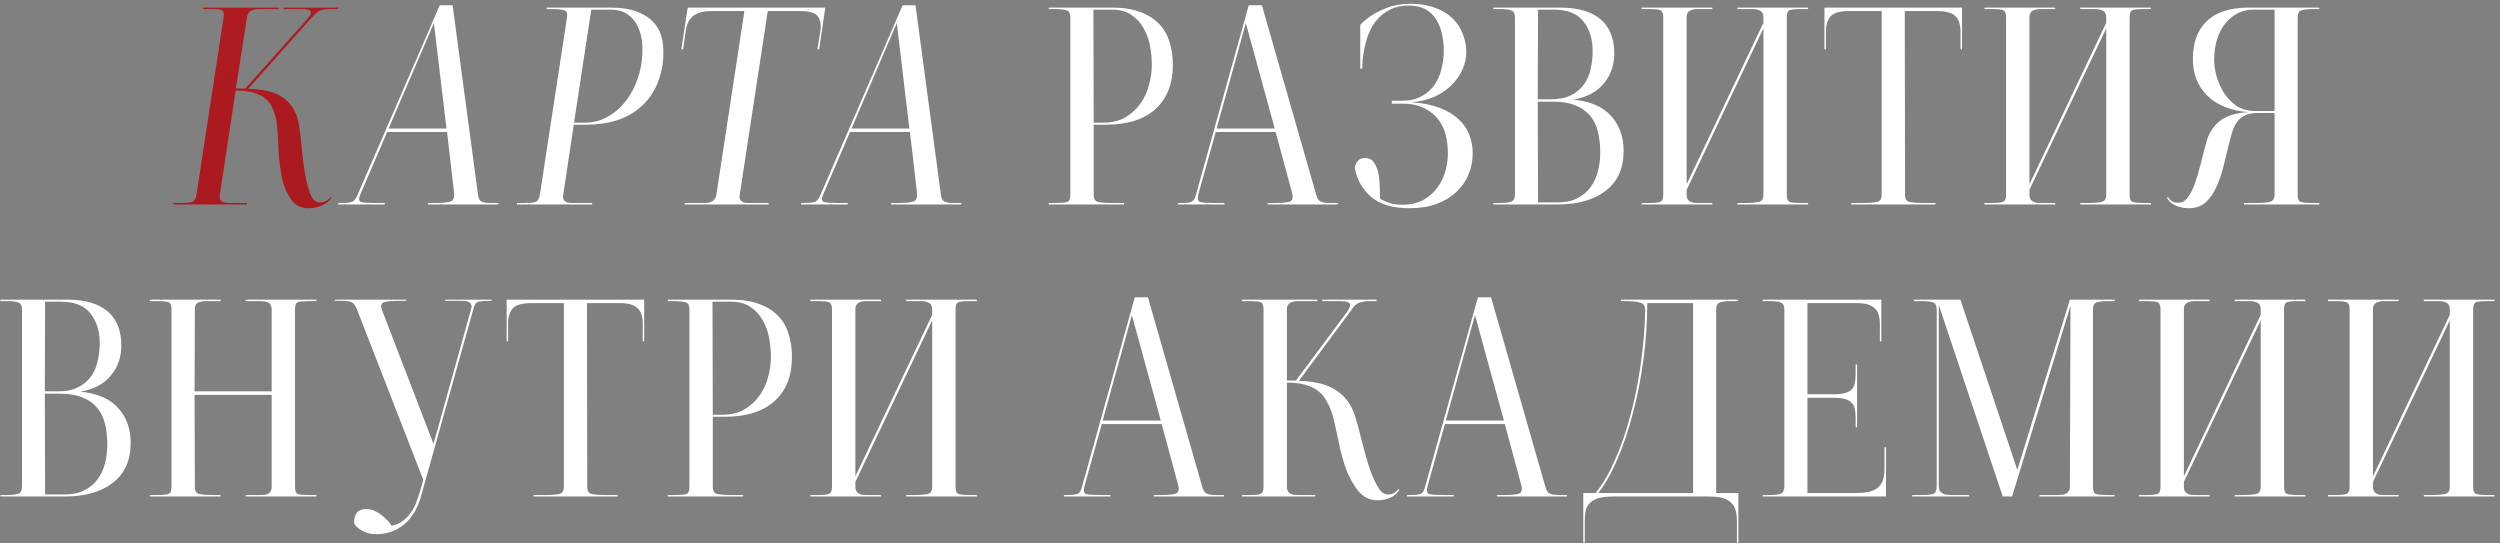 <?xml version="1.0" encoding="UTF-8"?> <svg xmlns="http://www.w3.org/2000/svg" width="428" height="93" viewBox="0 0 428 93" fill="none"><rect x="0" y="0" width="428" height="93" fill="#808080" stroke="none"/><path d="M54.686 34.65C55.152 34.65 55.536 34.567 55.836 34.4C56.169 34.2 56.452 33.983 56.686 33.75L56.786 33.85C56.319 34.483 55.736 34.933 55.036 35.2C54.336 35.5 53.602 35.65 52.836 35.65C51.536 35.65 50.536 35.15 49.836 34.15C49.136 33.15 48.619 31.933 48.286 30.5C47.986 29.033 47.786 27.483 47.686 25.85C47.619 24.217 47.536 22.783 47.436 21.55C47.336 20.55 47.136 19.683 46.836 18.95C46.569 18.183 46.169 17.55 45.636 17.05C45.102 16.55 44.402 16.167 43.536 15.9C42.702 15.633 41.636 15.5 40.336 15.5L37.636 33.35C37.569 33.717 37.602 34 37.736 34.2C37.869 34.4 38.069 34.55 38.336 34.65C38.602 34.717 38.919 34.75 39.286 34.75C39.652 34.75 40.019 34.75 40.386 34.75H42.286L42.236 35H29.686L29.736 34.75H31.136C31.836 34.75 32.386 34.7 32.786 34.6C33.219 34.5 33.502 34.083 33.636 33.35L38.286 2.95C38.386 2.217 38.236 1.8 37.836 1.7C37.469 1.6 36.936 1.55 36.236 1.55H34.786L34.836 1.3H47.736L47.686 1.55H45.436C45.069 1.55 44.702 1.55 44.336 1.55C44.002 1.55 43.686 1.6 43.386 1.7C43.086 1.767 42.836 1.9 42.636 2.1C42.469 2.3 42.352 2.583 42.286 2.95L40.386 15.15H41.986L52.136 3.8C52.436 3.467 52.686 3.167 52.886 2.9C53.119 2.6 53.236 2.35 53.236 2.15C53.236 1.95 53.102 1.8 52.836 1.7C52.602 1.6 52.169 1.55 51.536 1.55H48.536L48.586 1.3H57.886L57.836 1.55H56.636C55.602 1.55 54.869 1.7 54.436 2C54.036 2.3 53.619 2.7 53.186 3.2L42.486 15.2C45.386 15.267 47.502 15.867 48.836 17C50.169 18.1 50.969 19.667 51.236 21.7C51.402 22.8 51.552 24.1 51.686 25.6C51.819 27.1 52.002 28.517 52.236 29.85C52.469 31.183 52.769 32.317 53.136 33.25C53.536 34.183 54.052 34.65 54.686 34.65Z" fill="url(#paint0_linear_1659_2297)"></path><path d="M74.286 3.95L66.536 22H76.436L74.286 3.95ZM65.886 34.75V35H57.886L57.936 34.75H58.486C59.186 34.75 59.736 34.7 60.136 34.6C60.536 34.5 60.87 34.15 61.136 33.55L75.286 0.9H77.486L81.836 33.35C81.903 33.95 82.103 34.333 82.436 34.5C82.769 34.667 83.253 34.75 83.886 34.75H85.336L85.286 35H73.286L73.336 34.75H74.636C75.803 34.75 76.636 34.667 77.136 34.5C77.636 34.3 77.836 33.783 77.736 32.95L76.536 22.6H66.286L61.736 33.15C61.37 33.983 61.403 34.467 61.836 34.6C62.27 34.7 63.069 34.75 64.236 34.75H65.886ZM98.276 21H99.976C101.443 21 102.726 20.7 103.826 20.1C104.959 19.5 105.926 18.733 106.726 17.8C107.559 16.833 108.226 15.767 108.726 14.6C109.226 13.433 109.576 12.267 109.776 11.1C109.943 10.067 110.009 9 109.976 7.9C109.943 6.767 109.726 5.75 109.326 4.85C108.959 3.917 108.376 3.15 107.576 2.55C106.809 1.95 105.743 1.65 104.376 1.65H101.226L98.276 21ZM93.626 1.3H104.526C106.393 1.3 107.943 1.55 109.176 2.05C110.409 2.517 111.376 3.183 112.076 4.05C112.776 4.883 113.226 5.9 113.426 7.1C113.626 8.3 113.626 9.633 113.426 11.1C112.926 14.333 111.543 16.85 109.276 18.65C107.043 20.45 104.059 21.35 100.326 21.35H98.226L96.426 33.35C96.359 33.717 96.393 34 96.526 34.2C96.659 34.4 96.843 34.55 97.076 34.65C97.343 34.717 97.643 34.75 97.976 34.75C98.343 34.75 98.726 34.75 99.126 34.75H101.376V35H88.476L88.526 34.75H89.876C90.643 34.75 91.226 34.7 91.626 34.6C92.026 34.5 92.293 34.083 92.426 33.35L97.076 2.95C97.176 2.25 96.993 1.85 96.526 1.75C96.093 1.617 95.443 1.55 94.576 1.55H93.576L93.626 1.3ZM116.642 8.45L117.742 1.3H141.292L140.242 8.45H139.942L140.442 5.35C140.609 4.317 140.476 3.483 140.042 2.85C139.642 2.217 138.659 1.9 137.092 1.9H131.442L126.642 33.35C126.576 33.717 126.609 34 126.742 34.2C126.876 34.4 127.059 34.55 127.292 34.65C127.559 34.717 127.859 34.75 128.192 34.75C128.559 34.75 128.942 34.75 129.342 34.75H131.592V35H117.192L117.242 34.75H119.492C119.892 34.75 120.259 34.75 120.592 34.75C120.959 34.75 121.276 34.717 121.542 34.65C121.842 34.55 122.076 34.4 122.242 34.2C122.442 34 122.576 33.717 122.642 33.35L127.442 1.9H121.792C120.992 1.9 120.326 1.983 119.792 2.15C119.292 2.317 118.876 2.55 118.542 2.85C118.209 3.15 117.942 3.517 117.742 3.95C117.576 4.383 117.459 4.85 117.392 5.35L116.942 8.45H116.642ZM153.534 3.95L145.784 22H155.684L153.534 3.95ZM145.134 34.75V35H137.134L137.184 34.75H137.734C138.434 34.75 138.984 34.7 139.384 34.6C139.784 34.5 140.118 34.15 140.384 33.55L154.534 0.9H156.734L161.084 33.35C161.151 33.95 161.351 34.333 161.684 34.5C162.018 34.667 162.501 34.75 163.134 34.75H164.584L164.534 35H152.534L152.584 34.75H153.884C155.051 34.75 155.884 34.667 156.384 34.5C156.884 34.3 157.084 33.783 156.984 32.95L155.784 22.6H145.534L140.984 33.15C140.618 33.983 140.651 34.467 141.084 34.6C141.518 34.7 142.318 34.75 143.484 34.75H145.134ZM187.24 21H188.89C190.357 21 191.607 20.7 192.64 20.1C193.674 19.5 194.524 18.733 195.19 17.8C195.89 16.833 196.39 15.767 196.69 14.6C197.024 13.433 197.19 12.267 197.19 11.1C197.19 10.067 197.09 9 196.89 7.9C196.69 6.767 196.324 5.75 195.79 4.85C195.29 3.917 194.59 3.15 193.69 2.55C192.824 1.95 191.707 1.65 190.34 1.65H187.19L187.24 21ZM179.54 1.3H190.44C192.307 1.3 193.89 1.55 195.19 2.05C196.49 2.517 197.557 3.183 198.39 4.05C199.224 4.883 199.824 5.9 200.19 7.1C200.59 8.3 200.79 9.633 200.79 11.1C200.79 14.333 199.807 16.85 197.84 18.65C195.874 20.45 193.024 21.35 189.29 21.35H187.24V33.35C187.24 34.083 187.524 34.5 188.09 34.6C188.69 34.7 189.39 34.75 190.19 34.75H192.44V35H179.54V34.75H180.89C181.657 34.75 182.24 34.7 182.64 34.6C183.04 34.5 183.24 34.083 183.24 33.35V2.95C183.24 2.25 183.007 1.85 182.54 1.75C182.074 1.617 181.407 1.55 180.54 1.55H179.54V1.3ZM213.286 3.95L208.286 22H218.236L213.286 3.95ZM209.636 34.75V35H201.636V34.75H202.236C202.903 34.75 203.436 34.7 203.836 34.6C204.236 34.5 204.519 34.15 204.686 33.55L213.786 0.9H216.036L225.336 33.35C225.503 33.95 225.753 34.333 226.086 34.5C226.453 34.667 226.969 34.75 227.636 34.75H229.036V35H217.036V34.75H218.386C219.553 34.75 220.369 34.667 220.836 34.5C221.303 34.3 221.419 33.783 221.186 32.95L218.386 22.6H208.136L205.186 33.15C204.953 33.983 205.053 34.467 205.486 34.6C205.953 34.7 206.769 34.75 207.936 34.75H209.636ZM241.676 17.5C243.543 17.633 245.126 17.95 246.426 18.45C247.759 18.95 248.843 19.6 249.676 20.4C250.543 21.167 251.159 22.05 251.526 23.05C251.926 24.05 252.126 25.117 252.126 26.25C252.126 27.517 251.893 28.717 251.426 29.85C250.959 30.983 250.259 31.983 249.326 32.85C248.426 33.717 247.309 34.4 245.976 34.9C244.643 35.4 243.093 35.65 241.326 35.65C238.459 35.65 236.259 35 234.726 33.7C233.226 32.4 232.293 30.733 231.926 28.7C231.993 28.333 232.159 27.967 232.426 27.6C232.693 27.233 233.109 27.05 233.676 27.05C234.409 27.05 234.943 27.333 235.276 27.9C235.643 28.467 235.893 29.133 236.026 29.9C236.159 30.667 236.226 31.45 236.226 32.25C236.226 33.017 236.243 33.617 236.276 34.05C236.843 34.35 237.426 34.6 238.026 34.8C238.626 34.967 239.293 35.05 240.026 35.05C241.493 35.05 242.726 34.767 243.726 34.2C244.726 33.633 245.526 32.917 246.126 32.05C246.759 31.183 247.209 30.233 247.476 29.2C247.743 28.167 247.876 27.167 247.876 26.2C247.876 25.2 247.759 24.2 247.526 23.2C247.293 22.2 246.876 21.3 246.276 20.5C245.676 19.7 244.876 19.05 243.876 18.55C242.876 18.017 241.609 17.75 240.076 17.75H238.276V17.25H239.976C241.309 17.25 242.426 17 243.326 16.5C244.259 16 245.009 15.35 245.576 14.55C246.143 13.717 246.543 12.8 246.776 11.8C247.043 10.767 247.176 9.733 247.176 8.7C247.176 7.733 247.076 6.783 246.876 5.85C246.676 4.917 246.343 4.083 245.876 3.35C245.443 2.617 244.843 2.033 244.076 1.6C243.309 1.167 242.359 0.95 241.226 0.95C239.959 0.95 238.876 1.183 237.976 1.65C237.109 2.083 236.376 2.65 235.776 3.35C235.176 4.017 234.709 4.783 234.376 5.65C234.043 6.483 233.793 7.3 233.626 8.1C233.459 8.9 233.343 9.633 233.276 10.3C233.243 10.933 233.226 11.417 233.226 11.75H232.876V4.25C233.509 3.583 234.259 2.983 235.126 2.45C235.893 1.983 236.793 1.567 237.826 1.2C238.893 0.833 240.126 0.65 241.526 0.65C243.126 0.65 244.526 0.883 245.726 1.35C246.926 1.783 247.909 2.383 248.676 3.15C249.476 3.917 250.059 4.8 250.426 5.8C250.826 6.8 251.026 7.85 251.026 8.95C251.026 9.883 250.826 10.833 250.426 11.8C250.026 12.733 249.426 13.617 248.626 14.45C247.859 15.25 246.893 15.933 245.726 16.5C244.559 17.033 243.209 17.367 241.676 17.5ZM263.263 17.4L263.313 34.65H266.713C268.013 34.65 269.113 34.417 270.013 33.95C270.947 33.483 271.697 32.867 272.263 32.1C272.863 31.3 273.297 30.383 273.563 29.35C273.83 28.317 273.963 27.233 273.963 26.1C273.963 24.8 273.83 23.617 273.563 22.55C273.297 21.483 272.847 20.567 272.213 19.8C271.58 19.033 270.747 18.45 269.713 18.05C268.68 17.617 267.38 17.4 265.813 17.4H263.263ZM263.313 1.65L263.263 17H265.513C266.913 17 268.063 16.767 268.963 16.3C269.897 15.833 270.63 15.217 271.163 14.45C271.73 13.683 272.113 12.8 272.313 11.8C272.547 10.8 272.663 9.767 272.663 8.7C272.663 6.667 272.13 4.983 271.063 3.65C270.03 2.317 268.33 1.65 265.963 1.65H263.313ZM255.663 34.75H256.863C257.73 34.75 258.363 34.667 258.763 34.5C259.163 34.333 259.363 33.917 259.363 33.25V3.05C259.363 2.383 259.163 1.967 258.763 1.8C258.363 1.633 257.73 1.55 256.863 1.55H255.663V1.3H267.063C270.13 1.3 272.447 1.967 274.013 3.3C275.58 4.633 276.363 6.583 276.363 9.15C276.363 11.15 275.763 12.867 274.563 14.3C273.397 15.733 271.663 16.65 269.363 17.05C272.297 17.35 274.463 18.3 275.863 19.9C277.263 21.467 277.963 23.45 277.963 25.85C277.963 28.817 276.947 31.083 274.913 32.65C272.88 34.217 270.147 35 266.713 35H255.663V34.75ZM308.149 1.55C307.449 1.55 306.899 1.6 306.499 1.7C306.099 1.8 305.899 2.217 305.899 2.95V33.35C305.899 34.083 306.099 34.5 306.499 34.6C306.899 34.7 307.449 34.75 308.149 34.75H309.549V35H297.449V34.75H298.999C299.733 34.75 300.399 34.7 300.999 34.6C301.599 34.5 301.899 34.083 301.899 33.35V4.85L288.749 32.5V33.35C288.749 33.717 288.833 34 288.999 34.2C289.166 34.4 289.383 34.55 289.649 34.65C289.916 34.717 290.216 34.75 290.549 34.75C290.916 34.75 291.283 34.75 291.649 34.75H293.149V35H281.049V34.75H282.499C283.166 34.75 283.699 34.7 284.099 34.6C284.533 34.5 284.749 34.083 284.749 33.35V2.95C284.749 2.217 284.533 1.8 284.099 1.7C283.699 1.6 283.166 1.55 282.499 1.55H281.049V1.3H293.149V1.55H291.649C291.283 1.55 290.916 1.55 290.549 1.55C290.216 1.55 289.916 1.6 289.649 1.7C289.383 1.767 289.166 1.9 288.999 2.1C288.833 2.3 288.749 2.583 288.749 2.95V31.55L301.899 3.9V2.95C301.899 2.583 301.816 2.3 301.649 2.1C301.483 1.9 301.266 1.767 300.999 1.7C300.733 1.6 300.416 1.55 300.049 1.55C299.716 1.55 299.366 1.55 298.999 1.55H297.449V1.3H309.549V1.55H308.149ZM312.346 8.45V1.3H335.896V8.45H335.646V5.35C335.646 4.85 335.579 4.383 335.446 3.95C335.346 3.517 335.146 3.15 334.846 2.85C334.579 2.55 334.196 2.317 333.696 2.15C333.196 1.983 332.563 1.9 331.796 1.9H326.096L326.146 33.35C326.146 34.083 326.429 34.5 326.996 34.6C327.596 34.7 328.296 34.75 329.096 34.75H331.346V35H316.946V34.75H319.196C319.996 34.75 320.679 34.7 321.246 34.6C321.846 34.5 322.146 34.083 322.146 33.35V1.9H316.446C314.913 1.9 313.879 2.217 313.346 2.85C312.846 3.483 312.596 4.317 312.596 5.35V8.45H312.346ZM366.841 1.55C366.141 1.55 365.591 1.6 365.191 1.7C364.791 1.8 364.591 2.217 364.591 2.95V33.35C364.591 34.083 364.791 34.5 365.191 34.6C365.591 34.7 366.141 34.75 366.841 34.75H368.241V35H356.141V34.75H357.691C358.424 34.75 359.091 34.7 359.691 34.6C360.291 34.5 360.591 34.083 360.591 33.35V4.85L347.441 32.5V33.35C347.441 33.717 347.524 34 347.691 34.2C347.857 34.4 348.074 34.55 348.341 34.65C348.607 34.717 348.907 34.75 349.241 34.75C349.607 34.75 349.974 34.75 350.341 34.75H351.841V35H339.741V34.75H341.191C341.857 34.75 342.391 34.7 342.791 34.6C343.224 34.5 343.441 34.083 343.441 33.35V2.95C343.441 2.217 343.224 1.8 342.791 1.7C342.391 1.6 341.857 1.55 341.191 1.55H339.741V1.3H351.841V1.55H350.341C349.974 1.55 349.607 1.55 349.241 1.55C348.907 1.55 348.607 1.6 348.341 1.7C348.074 1.767 347.857 1.9 347.691 2.1C347.524 2.3 347.441 2.583 347.441 2.95V31.55L360.591 3.9V2.95C360.591 2.583 360.507 2.3 360.341 2.1C360.174 1.9 359.957 1.767 359.691 1.7C359.424 1.6 359.107 1.55 358.741 1.55C358.407 1.55 358.057 1.55 357.691 1.55H356.141V1.3H368.241V1.55H366.841ZM389.414 19V1.65H385.964C384.697 1.65 383.631 1.917 382.764 2.45C381.897 2.983 381.181 3.667 380.614 4.5C380.081 5.3 379.681 6.217 379.414 7.25C379.181 8.25 379.064 9.233 379.064 10.2C379.064 11.067 379.197 12.017 379.464 13.05C379.764 14.083 380.197 15.05 380.764 15.95C381.331 16.817 382.047 17.55 382.914 18.15C383.814 18.717 384.881 19 386.114 19H389.414ZM371.164 33.75C371.331 34.017 371.547 34.25 371.814 34.45C372.114 34.617 372.497 34.7 372.964 34.7C373.597 34.7 374.131 34.4 374.564 33.8C375.031 33.167 375.431 32.367 375.764 31.4C376.131 30.4 376.464 29.283 376.764 28.05C377.064 26.817 377.381 25.6 377.714 24.4C378.081 22.967 378.797 21.783 379.864 20.85C380.964 19.883 382.647 19.333 384.914 19.2C381.847 18.933 379.497 17.983 377.864 16.35C376.231 14.717 375.414 12.633 375.414 10.1C375.414 7.333 376.197 5.183 377.764 3.65C379.364 2.083 381.781 1.3 385.014 1.3H397.064V1.55H396.064C395.197 1.55 394.531 1.617 394.064 1.75C393.597 1.85 393.364 2.25 393.364 2.95V33.35C393.364 34.083 393.564 34.5 393.964 34.6C394.364 34.7 394.931 34.75 395.664 34.75H397.064V35H384.164V34.75H386.414C387.214 34.75 387.897 34.7 388.464 34.6C389.064 34.5 389.381 34.083 389.414 33.35V19.35H386.414C385.481 19.35 384.731 19.517 384.164 19.85C383.631 20.15 383.197 20.55 382.864 21.05C382.531 21.55 382.281 22.117 382.114 22.75C381.947 23.35 381.781 23.95 381.614 24.55C381.314 25.717 381.014 26.95 380.714 28.25C380.414 29.55 380.014 30.75 379.514 31.85C379.047 32.95 378.431 33.867 377.664 34.6C376.897 35.3 375.914 35.65 374.714 35.65C373.947 35.65 373.214 35.5 372.514 35.2C371.847 34.933 371.331 34.483 370.964 33.85L371.164 33.75ZM7.673 67.4L7.723 84.65H11.123C12.423 84.65 13.523 84.417 14.423 83.95C15.356 83.483 16.106 82.867 16.673 82.1C17.273 81.3 17.706 80.383 17.973 79.35C18.239 78.317 18.373 77.233 18.373 76.1C18.373 74.8 18.239 73.617 17.973 72.55C17.706 71.483 17.256 70.567 16.623 69.8C15.989 69.033 15.156 68.45 14.123 68.05C13.089 67.617 11.789 67.4 10.223 67.4H7.673ZM7.723 51.65L7.673 67H9.923C11.323 67 12.473 66.767 13.373 66.3C14.306 65.833 15.039 65.217 15.573 64.45C16.139 63.683 16.523 62.8 16.723 61.8C16.956 60.8 17.073 59.767 17.073 58.7C17.073 56.667 16.539 54.983 15.473 53.65C14.439 52.317 12.739 51.65 10.373 51.65H7.723ZM0.073 84.75H1.273C2.139 84.75 2.773 84.667 3.173 84.5C3.573 84.333 3.773 83.917 3.773 83.25V53.05C3.773 52.383 3.573 51.967 3.173 51.8C2.773 51.633 2.139 51.55 1.273 51.55H0.073V51.3H11.473C14.539 51.3 16.856 51.967 18.423 53.3C19.989 54.633 20.773 56.583 20.773 59.15C20.773 61.15 20.173 62.867 18.973 64.3C17.806 65.733 16.073 66.65 13.773 67.05C16.706 67.35 18.873 68.3 20.273 69.9C21.673 71.467 22.373 73.45 22.373 75.85C22.373 78.817 21.356 81.083 19.323 82.65C17.289 84.217 14.556 85 11.123 85H0.073V84.75ZM37.759 85H25.659V84.75H27.009C27.775 84.75 28.359 84.7 28.759 84.6C29.159 84.5 29.359 84.083 29.359 83.35V52.95C29.359 52.217 29.159 51.8 28.759 51.7C28.359 51.6 27.792 51.55 27.059 51.55H25.659V51.3H37.759V51.55H36.209C35.809 51.55 35.442 51.55 35.109 51.55C34.775 51.55 34.475 51.6 34.209 51.7C33.942 51.767 33.725 51.9 33.559 52.1C33.425 52.3 33.359 52.583 33.359 52.95L33.309 67H46.509V52.95C46.509 52.583 46.425 52.3 46.259 52.1C46.125 51.9 45.925 51.767 45.659 51.7C45.392 51.6 45.075 51.55 44.709 51.55C44.375 51.55 44.009 51.55 43.609 51.55H42.059V51.3H54.159V51.55H52.809C52.042 51.55 51.459 51.6 51.059 51.7C50.692 51.8 50.509 52.217 50.509 52.95V83.35C50.509 84.083 50.692 84.5 51.059 84.6C51.459 84.7 52.042 84.75 52.809 84.75H54.159V85H42.059V84.75H43.609C44.009 84.75 44.375 84.75 44.709 84.75C45.075 84.75 45.392 84.717 45.659 84.65C45.925 84.55 46.125 84.4 46.259 84.2C46.425 84 46.509 83.717 46.509 83.35V67.6H33.309L33.359 83.35C33.359 84.083 33.642 84.5 34.209 84.6C34.775 84.7 35.459 84.75 36.259 84.75H37.759V85ZM84.166 51.3V51.5H83.766C83 51.5 82.4 51.55 81.966 51.65C81.566 51.717 81.283 52.05 81.116 52.65L72.166 84.65C71.566 86.917 70.583 88.617 69.216 89.75C67.883 90.883 66.266 91.45 64.366 91.45C63.4 91.45 62.55 91.217 61.816 90.75C61.116 90.317 60.716 89.883 60.616 89.45C60.616 88.75 60.783 88.183 61.116 87.75C61.45 87.35 61.983 87.15 62.716 87.15C63.25 87.15 63.75 87.267 64.216 87.5C64.716 87.733 65.15 88.017 65.516 88.35C65.916 88.683 66.25 89 66.516 89.3C66.783 89.633 66.95 89.867 67.016 90C67.75 89.867 68.383 89.6 68.916 89.2C69.45 88.833 69.9 88.383 70.266 87.85C70.666 87.317 70.983 86.75 71.216 86.15C71.45 85.55 71.65 84.967 71.816 84.4C71.85 84.333 71.9 84.183 71.966 83.95C72.033 83.717 72.1 83.467 72.166 83.2C72.266 82.867 72.366 82.517 72.466 82.15L61.066 52.85C60.8 52.217 60.483 51.833 60.116 51.7C59.75 51.567 59.166 51.5 58.366 51.5H57.316V51.3H69.566V51.5H68.516C67.15 51.5 66.216 51.583 65.716 51.75C65.216 51.917 65.133 52.417 65.466 53.25L74.216 76L80.616 53.05C80.75 52.65 80.766 52.35 80.666 52.15C80.6 51.917 80.416 51.75 80.116 51.65C79.85 51.55 79.466 51.5 78.966 51.5C78.5 51.5 77.933 51.5 77.266 51.5H76.216V51.3H84.166ZM86.736 58.45V51.3H110.286V58.45H110.036V55.35C110.036 54.85 109.969 54.383 109.836 53.95C109.736 53.517 109.536 53.15 109.236 52.85C108.969 52.55 108.586 52.317 108.086 52.15C107.586 51.983 106.952 51.9 106.186 51.9H100.486L100.536 83.35C100.536 84.083 100.819 84.5 101.386 84.6C101.986 84.7 102.686 84.75 103.486 84.75H105.736V85H91.335V84.75H93.585C94.385 84.75 95.069 84.7 95.635 84.6C96.236 84.5 96.535 84.083 96.535 83.35V51.9H90.835C89.302 51.9 88.269 52.217 87.736 52.85C87.236 53.483 86.986 54.317 86.986 55.35V58.45H86.736ZM122.03 71H123.68C125.147 71 126.397 70.7 127.43 70.1C128.464 69.5 129.314 68.733 129.98 67.8C130.68 66.833 131.18 65.767 131.48 64.6C131.814 63.433 131.98 62.267 131.98 61.1C131.98 60.067 131.88 59 131.68 57.9C131.48 56.767 131.114 55.75 130.58 54.85C130.08 53.917 129.38 53.15 128.48 52.55C127.614 51.95 126.497 51.65 125.13 51.65H121.98L122.03 71ZM114.33 51.3H125.23C127.097 51.3 128.68 51.55 129.98 52.05C131.28 52.517 132.347 53.183 133.18 54.05C134.014 54.883 134.614 55.9 134.98 57.1C135.38 58.3 135.58 59.633 135.58 61.1C135.58 64.333 134.597 66.85 132.63 68.65C130.664 70.45 127.814 71.35 124.08 71.35H122.03V83.35C122.03 84.083 122.314 84.5 122.88 84.6C123.48 84.7 124.18 84.75 124.98 84.75H127.23V85H114.33V84.75H115.68C116.447 84.75 117.03 84.7 117.43 84.6C117.83 84.5 118.03 84.083 118.03 83.35V52.95C118.03 52.25 117.797 51.85 117.33 51.75C116.864 51.617 116.197 51.55 115.33 51.55H114.33V51.3ZM165.84 51.55C165.14 51.55 164.59 51.6 164.19 51.7C163.79 51.8 163.59 52.217 163.59 52.95V83.35C163.59 84.083 163.79 84.5 164.19 84.6C164.59 84.7 165.14 84.75 165.84 84.75H167.24V85H155.14V84.75H156.69C157.423 84.75 158.09 84.7 158.69 84.6C159.29 84.5 159.59 84.083 159.59 83.35V54.85L146.44 82.5V83.35C146.44 83.717 146.523 84 146.69 84.2C146.857 84.4 147.073 84.55 147.34 84.65C147.607 84.717 147.907 84.75 148.24 84.75C148.607 84.75 148.973 84.75 149.34 84.75H150.84V85H138.74V84.75H140.19C140.857 84.75 141.39 84.7 141.79 84.6C142.223 84.5 142.44 84.083 142.44 83.35V52.95C142.44 52.217 142.223 51.8 141.79 51.7C141.39 51.6 140.857 51.55 140.19 51.55H138.74V51.3H150.84V51.55H149.34C148.973 51.55 148.607 51.55 148.24 51.55C147.907 51.55 147.607 51.6 147.34 51.7C147.073 51.767 146.857 51.9 146.69 52.1C146.523 52.3 146.44 52.583 146.44 52.95V81.55L159.59 53.9V52.95C159.59 52.583 159.507 52.3 159.34 52.1C159.173 51.9 158.957 51.767 158.69 51.7C158.423 51.6 158.107 51.55 157.74 51.55C157.407 51.55 157.057 51.55 156.69 51.55H155.14V51.3H167.24V51.55H165.84ZM193.779 53.95L188.779 72H198.729L193.779 53.95ZM190.129 84.75V85H182.129V84.75H182.729C183.396 84.75 183.929 84.7 184.329 84.6C184.729 84.5 185.013 84.15 185.179 83.55L194.279 50.9H196.529L205.829 83.35C205.996 83.95 206.246 84.333 206.579 84.5C206.946 84.667 207.463 84.75 208.129 84.75H209.529V85H197.529V84.75H198.879C200.046 84.75 200.863 84.667 201.329 84.5C201.796 84.3 201.913 83.783 201.679 82.95L198.879 72.6H188.629L185.679 83.15C185.446 83.983 185.546 84.467 185.979 84.6C186.446 84.7 187.263 84.75 188.429 84.75H190.129ZM237.569 84.65C238.036 84.65 238.402 84.567 238.669 84.4C238.969 84.2 239.219 83.983 239.419 83.75L239.569 83.85C239.202 84.483 238.686 84.933 238.019 85.2C237.352 85.5 236.636 85.65 235.869 85.65C234.569 85.65 233.486 85.15 232.619 84.15C231.786 83.15 231.086 81.933 230.519 80.5C229.986 79.033 229.552 77.483 229.219 75.85C228.886 74.217 228.569 72.783 228.269 71.55C228.002 70.55 227.669 69.683 227.269 68.95C226.902 68.183 226.419 67.55 225.819 67.05C225.219 66.55 224.469 66.167 223.569 65.9C222.669 65.633 221.586 65.5 220.319 65.5V83.35C220.319 83.717 220.402 84 220.569 84.2C220.736 84.4 220.952 84.55 221.219 84.65C221.519 84.717 221.836 84.75 222.169 84.75C222.536 84.75 222.902 84.75 223.269 84.75H225.169V85H212.619V84.75H214.069C214.736 84.75 215.269 84.7 215.669 84.6C216.102 84.5 216.319 84.083 216.319 83.35V52.95C216.319 52.217 216.119 51.8 215.719 51.7C215.319 51.6 214.769 51.55 214.069 51.55H212.619V51.3H225.519V51.55H223.269C222.902 51.55 222.536 51.55 222.169 51.55C221.836 51.55 221.519 51.6 221.219 51.7C220.952 51.767 220.736 51.9 220.569 52.1C220.402 52.3 220.319 52.583 220.319 52.95V65.15H221.869L230.319 53.8C230.586 53.467 230.786 53.167 230.919 52.9C231.086 52.6 231.152 52.35 231.119 52.15C231.119 51.95 230.969 51.8 230.669 51.7C230.402 51.6 229.969 51.55 229.369 51.55H226.369V51.3H235.669V51.55H234.469C233.936 51.55 233.502 51.6 233.169 51.7C232.836 51.767 232.552 51.867 232.319 52C232.119 52.133 231.936 52.3 231.769 52.5C231.602 52.7 231.436 52.933 231.269 53.2L222.369 65.2C225.269 65.267 227.486 65.867 229.019 67C230.552 68.1 231.586 69.667 232.119 71.7C232.452 72.8 232.802 74.1 233.169 75.6C233.536 77.1 233.936 78.517 234.369 79.85C234.802 81.183 235.286 82.317 235.819 83.25C236.352 84.183 236.936 84.65 237.569 84.65ZM252.52 53.95L247.52 72H257.47L252.52 53.95ZM248.87 84.75V85H240.87V84.75H241.47C242.136 84.75 242.67 84.7 243.07 84.6C243.47 84.5 243.753 84.15 243.92 83.55L253.02 50.9H255.27L264.57 83.35C264.736 83.95 264.986 84.333 265.32 84.5C265.686 84.667 266.203 84.75 266.87 84.75H268.27V85H256.27V84.75H257.62C258.786 84.75 259.603 84.667 260.07 84.5C260.536 84.3 260.653 83.783 260.42 82.95L257.62 72.6H247.37L244.42 83.15C244.186 83.983 244.286 84.467 244.72 84.6C245.186 84.7 246.003 84.75 247.17 84.75H248.87ZM289.859 84.4V51.9H282.009C282.009 55.1 281.793 58.317 281.359 61.55C280.926 64.783 280.326 67.833 279.559 70.7C278.826 73.567 277.943 76.2 276.909 78.6C275.909 80.967 274.809 82.9 273.609 84.4H289.859ZM297.359 92.9V89.3C297.359 88.6 297.293 87.983 297.159 87.45C297.026 86.917 296.776 86.467 296.409 86.1C296.076 85.733 295.576 85.45 294.909 85.25C294.276 85.083 293.426 85 292.359 85H276.309C275.243 85 274.376 85.083 273.709 85.25C273.076 85.45 272.576 85.733 272.209 86.1C271.843 86.467 271.593 86.917 271.459 87.45C271.359 87.983 271.309 88.6 271.309 89.3V92.9H271.059V84.4H273.159C274.326 83 275.409 81.167 276.409 78.9C277.443 76.633 278.326 74.117 279.059 71.35C279.826 68.583 280.426 65.65 280.859 62.55C281.326 59.417 281.593 56.283 281.659 53.15C281.659 52.383 281.359 51.933 280.759 51.8C280.193 51.633 279.426 51.55 278.459 51.55H277.509V51.3H297.509V51.55H296.509C295.643 51.55 294.976 51.617 294.509 51.75C294.043 51.883 293.809 52.283 293.809 52.95V84.4H297.609V92.9H297.359ZM301.782 85V84.75H302.982C303.848 84.75 304.482 84.667 304.882 84.5C305.282 84.333 305.482 83.917 305.482 83.25V53.05C305.482 52.35 305.282 51.933 304.882 51.8C304.482 51.633 303.848 51.55 302.982 51.55H301.782V51.3H322.082V58.45H321.832V55.35C321.832 54.85 321.765 54.383 321.632 53.95C321.532 53.517 321.332 53.15 321.032 52.85C320.765 52.55 320.382 52.317 319.882 52.15C319.382 51.983 318.748 51.9 317.982 51.9H309.432V67.5H313.882C314.682 67.5 315.332 67.433 315.832 67.3C316.332 67.167 316.715 66.967 316.982 66.7C317.282 66.4 317.465 66.05 317.532 65.65C317.632 65.217 317.682 64.717 317.682 64.15V62.4H317.932V73.15H317.682V71.4C317.682 70.833 317.632 70.35 317.532 69.95C317.465 69.55 317.282 69.217 316.982 68.95C316.715 68.65 316.332 68.433 315.832 68.3C315.332 68.167 314.682 68.1 313.882 68.1H309.432V84.4H317.632C318.698 84.4 319.548 84.317 320.182 84.15C320.848 83.95 321.348 83.667 321.682 83.3C322.048 82.933 322.298 82.483 322.432 81.95C322.565 81.417 322.632 80.8 322.632 80.1V76.55H322.882V85H301.782ZM361.016 51.55C360.15 51.55 359.483 51.617 359.016 51.75C358.55 51.883 358.316 52.283 358.316 52.95V83.35C358.316 84.083 358.516 84.5 358.916 84.6C359.316 84.7 359.883 84.75 360.616 84.75H362.016V85H349.166V84.75H351.316C351.716 84.75 352.083 84.75 352.416 84.75C352.783 84.75 353.1 84.717 353.366 84.65C353.666 84.55 353.9 84.4 354.066 84.2C354.266 84 354.366 83.717 354.366 83.35L354.466 52.35L344.466 85H342.866L331.916 52.2V83.2C331.916 83.633 332.016 83.967 332.216 84.2C332.416 84.4 332.666 84.55 332.966 84.65C333.3 84.717 333.683 84.75 334.116 84.75C334.583 84.75 335.066 84.75 335.566 84.75H337.116V85H327.366V84.75H329.016C329.783 84.75 330.4 84.7 330.866 84.6C331.333 84.467 331.566 84 331.566 83.2V53C331.566 52.267 331.333 51.85 330.866 51.75C330.433 51.617 329.866 51.55 329.166 51.55H327.666V51.3H335.616L345.366 80.45L354.366 51.3H362.016V51.55H361.016ZM393.281 51.55C392.581 51.55 392.031 51.6 391.631 51.7C391.231 51.8 391.031 52.217 391.031 52.95V83.35C391.031 84.083 391.231 84.5 391.631 84.6C392.031 84.7 392.581 84.75 393.281 84.75H394.681V85H382.581V84.75H384.131C384.865 84.75 385.531 84.7 386.131 84.6C386.731 84.5 387.031 84.083 387.031 83.35V54.85L373.881 82.5V83.35C373.881 83.717 373.965 84 374.131 84.2C374.298 84.4 374.515 84.55 374.781 84.65C375.048 84.717 375.348 84.75 375.681 84.75C376.048 84.75 376.415 84.75 376.781 84.75H378.281V85H366.181V84.75H367.631C368.298 84.75 368.831 84.7 369.231 84.6C369.665 84.5 369.881 84.083 369.881 83.35V52.95C369.881 52.217 369.665 51.8 369.231 51.7C368.831 51.6 368.298 51.55 367.631 51.55H366.181V51.3H378.281V51.55H376.781C376.415 51.55 376.048 51.55 375.681 51.55C375.348 51.55 375.048 51.6 374.781 51.7C374.515 51.767 374.298 51.9 374.131 52.1C373.965 52.3 373.881 52.583 373.881 52.95V81.55L387.031 53.9V52.95C387.031 52.583 386.948 52.3 386.781 52.1C386.615 51.9 386.398 51.767 386.131 51.7C385.865 51.6 385.548 51.55 385.181 51.55C384.848 51.55 384.498 51.55 384.131 51.55H382.581V51.3H394.681V51.55H393.281ZM425.654 51.55C424.954 51.55 424.404 51.6 424.004 51.7C423.604 51.8 423.404 52.217 423.404 52.95V83.35C423.404 84.083 423.604 84.5 424.004 84.6C424.404 84.7 424.954 84.75 425.654 84.75H427.054V85H414.954V84.75H416.504C417.238 84.75 417.904 84.7 418.504 84.6C419.104 84.5 419.404 84.083 419.404 83.35V54.85L406.254 82.5V83.35C406.254 83.717 406.338 84 406.504 84.2C406.671 84.4 406.888 84.55 407.154 84.65C407.421 84.717 407.721 84.75 408.054 84.75C408.421 84.75 408.788 84.75 409.154 84.75H410.654V85H398.554V84.75H400.004C400.671 84.75 401.204 84.7 401.604 84.6C402.038 84.5 402.254 84.083 402.254 83.35V52.95C402.254 52.217 402.038 51.8 401.604 51.7C401.204 51.6 400.671 51.55 400.004 51.55H398.554V51.3H410.654V51.55H409.154C408.788 51.55 408.421 51.55 408.054 51.55C407.721 51.55 407.421 51.6 407.154 51.7C406.888 51.767 406.671 51.9 406.504 52.1C406.338 52.3 406.254 52.583 406.254 52.95V81.55L419.404 53.9V52.95C419.404 52.583 419.321 52.3 419.154 52.1C418.988 51.9 418.771 51.767 418.504 51.7C418.238 51.6 417.921 51.55 417.554 51.55C417.221 51.55 416.871 51.55 416.504 51.55H414.954V51.3H427.054V51.55H425.654Z" fill="white"></path><defs><linearGradient id="paint0_linear_1659_2297" x1="90.356" y1="-149.176" x2="207.637" y2="153.349" gradientUnits="userSpaceOnUse"><stop stop-color="#C11D27"></stop><stop offset="1" stop-color="#911717"></stop></linearGradient></defs></svg> 